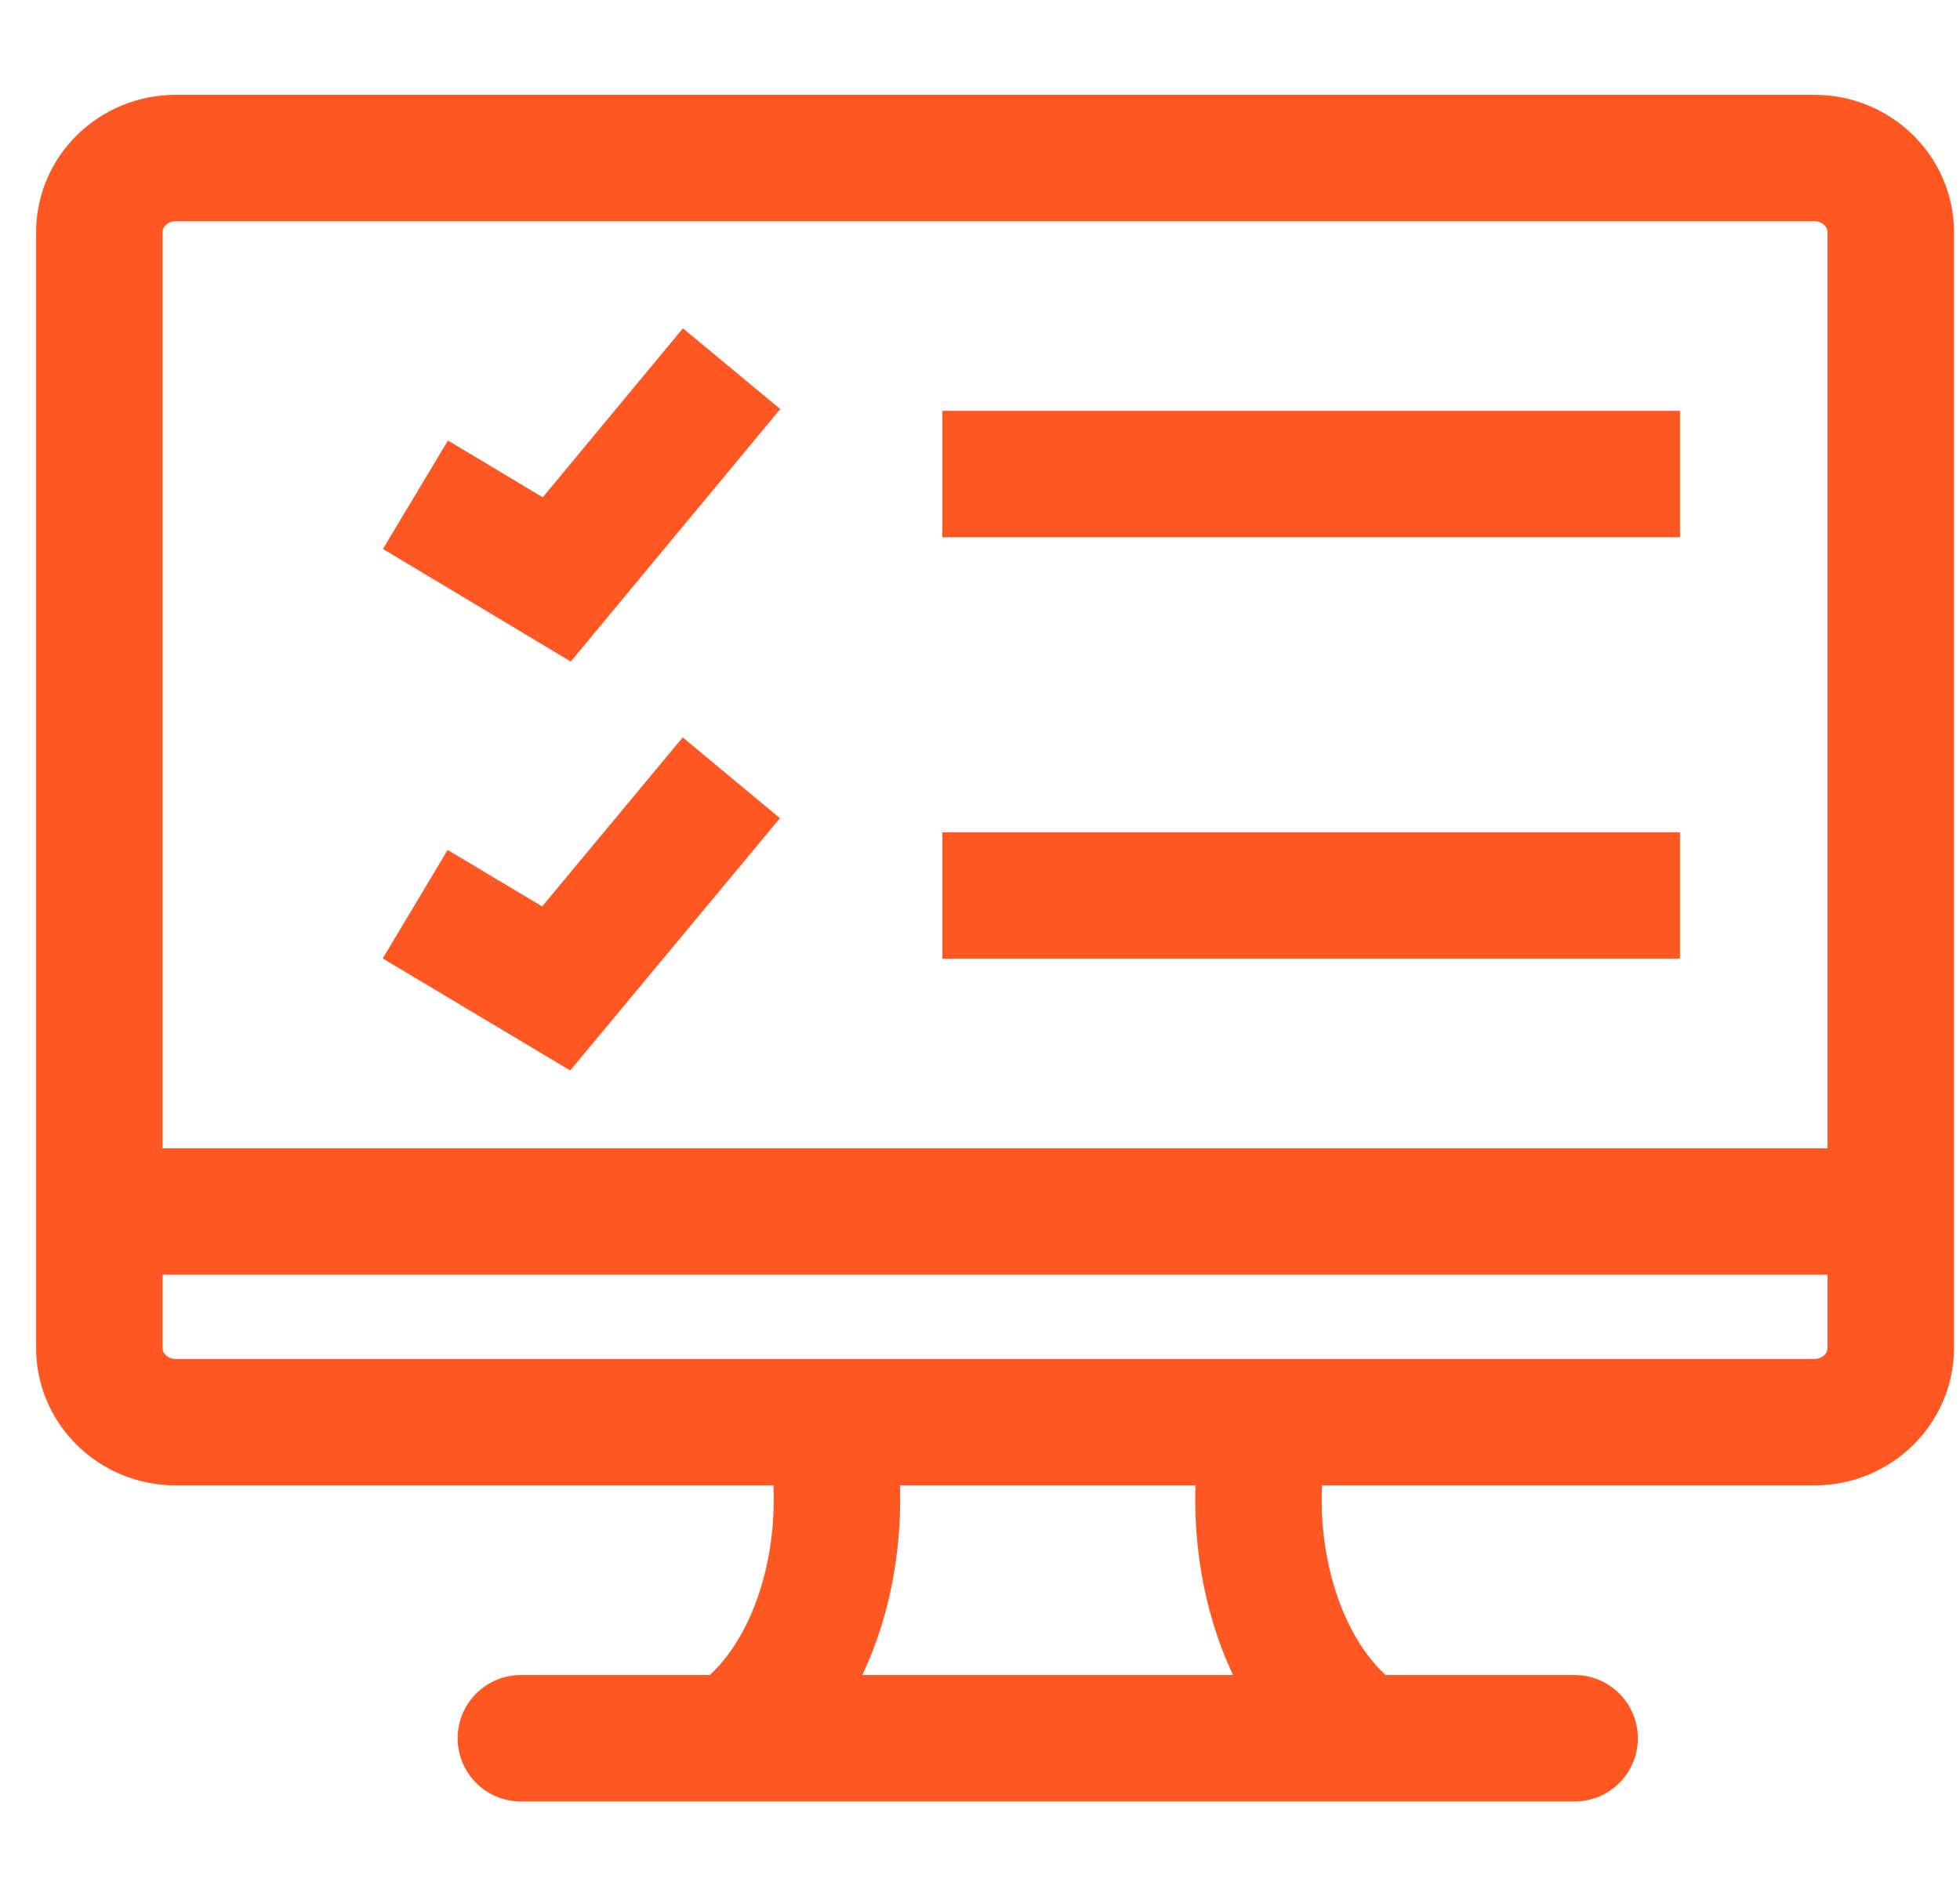 <svg width="31" height="30" viewBox="0 0 31 30" fill="none" xmlns="http://www.w3.org/2000/svg">
<path d="M28.696 2.5H2.78C2.113 2.5 1.571 3.026 1.571 3.675V21.325C1.571 21.974 2.113 22.5 2.78 22.5H28.696C29.363 22.5 29.905 21.974 29.905 21.325V3.675C29.905 3.026 29.363 2.5 28.696 2.5Z" stroke="#FF5722" stroke-width="2"/>
<path d="M1.571 19.167H29.905" stroke="#FF5722" stroke-width="2"/>
<path d="M11.571 27.5C12.203 27.074 12.707 26.334 12.989 25.415C13.272 24.496 13.315 23.461 13.111 22.5" stroke="#FF5722" stroke-width="2"/>
<path d="M21.571 27.5C20.939 27.075 20.435 26.335 20.153 25.416C19.87 24.497 19.827 23.461 20.033 22.5" stroke="#FF5722" stroke-width="2"/>
<path d="M8.238 27.5H24.905" stroke="#FF5722" stroke-width="2" stroke-linecap="round"/>
<path d="M6.571 7.827L8.806 9.167L11.571 5.833" stroke="#FF5722" stroke-width="2"/>
<path d="M6.567 14.305L8.797 15.638L11.567 12.305" stroke="#FF5722" stroke-width="2"/>
<path d="M14.905 7.5H26.571" stroke="#FF5722" stroke-width="2"/>
<path d="M14.905 14.167H26.571" stroke="#FF5722" stroke-width="2"/>
</svg>
